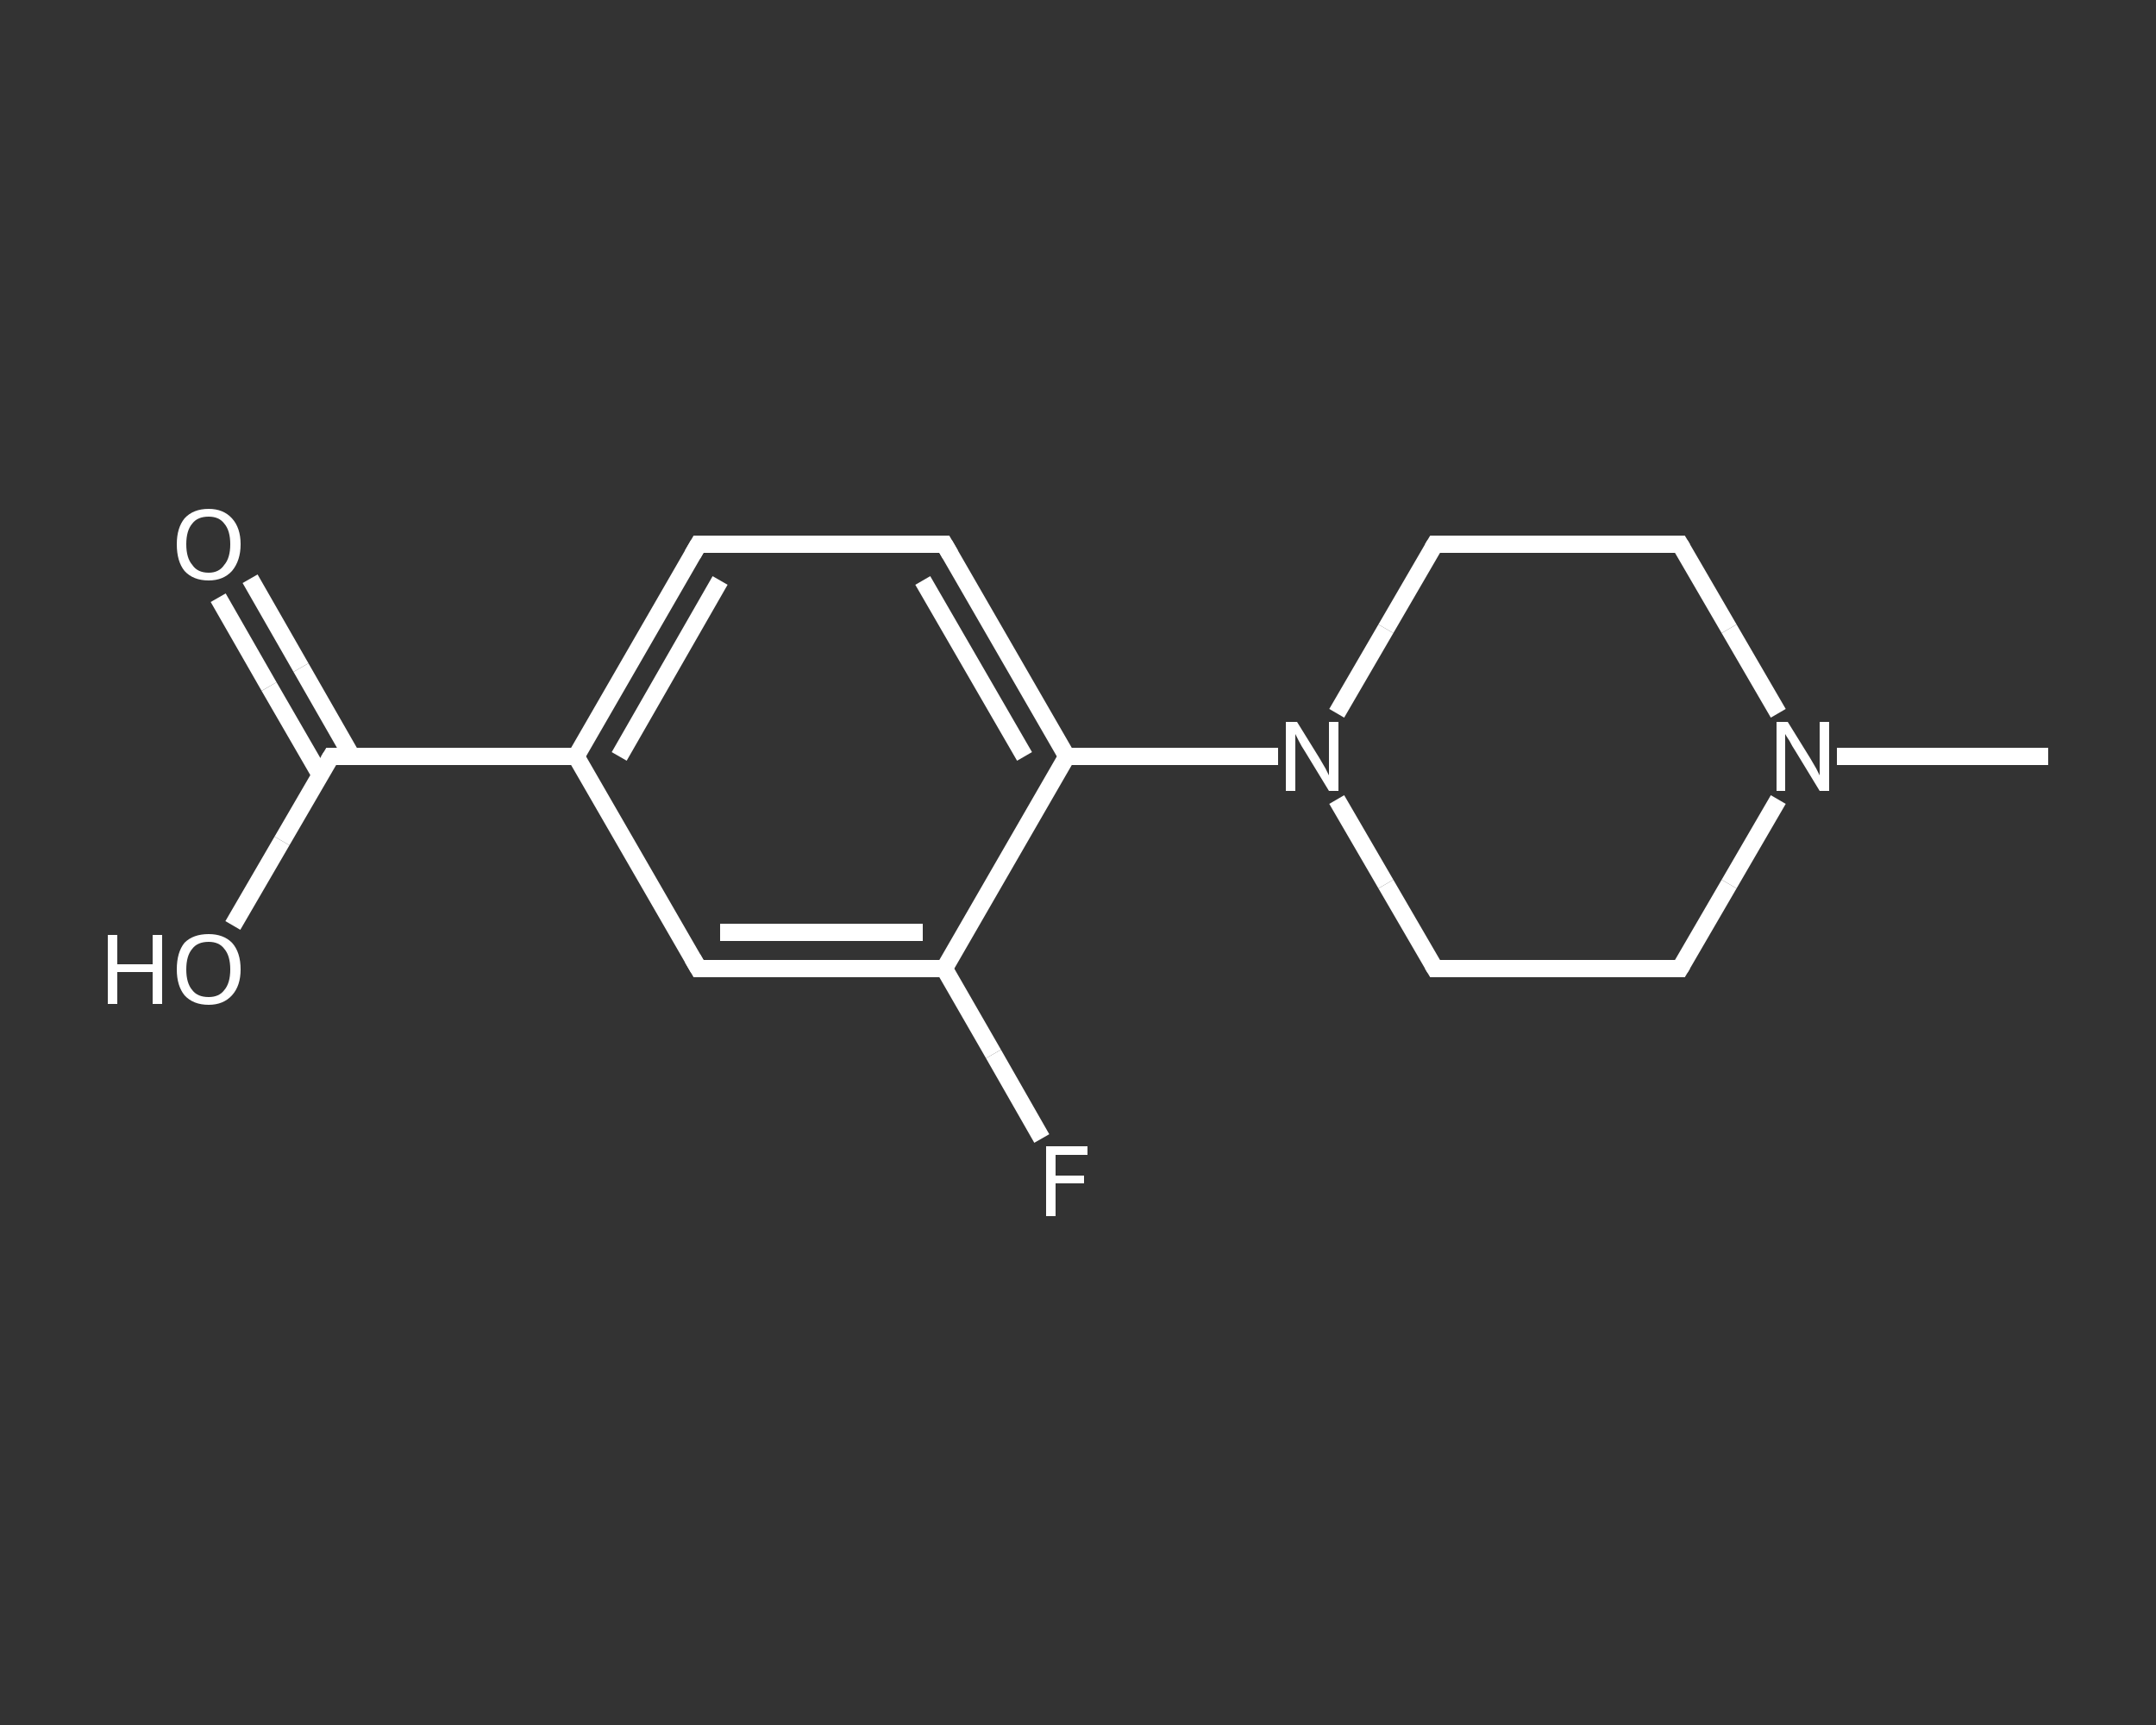 <?xml version='1.0' encoding='iso-8859-1'?>
<svg version='1.1' baseProfile='full'
              xmlns='http://www.w3.org/2000/svg'
                      xmlns:rdkit='http://www.rdkit.org/xml'
                      xmlns:xlink='http://www.w3.org/1999/xlink'
                  xml:space='preserve'
width='250px' height='200px' viewBox='0 0 250 200'>
<rect x="0" y="0" width="250" height="200" fill="#333333" stroke="none"/>
<!-- END OF HEADER -->
<rect style='opacity:1.0;fill:transparent;stroke:none' width='250.0' height='200.0' x='0.0' y='0.0'> </rect>
<path class='bond-0 atom-0 atom-1' d='M 237.5,87.7 L 225.3,87.7' style='fill:none;fill-rule:evenodd;stroke:#FFFFFF;stroke-width:2.0px;stroke-linecap:butt;stroke-linejoin:miter;stroke-opacity:1' />
<path class='bond-0 atom-0 atom-1' d='M 225.3,87.7 L 213.0,87.7' style='fill:none;fill-rule:evenodd;stroke:#FFFFFF;stroke-width:2.0px;stroke-linecap:butt;stroke-linejoin:miter;stroke-opacity:1' />
<path class='bond-1 atom-1 atom-2' d='M 206.2,92.7 L 200.5,102.5' style='fill:none;fill-rule:evenodd;stroke:#FFFFFF;stroke-width:2.0px;stroke-linecap:butt;stroke-linejoin:miter;stroke-opacity:1' />
<path class='bond-1 atom-1 atom-2' d='M 200.5,102.5 L 194.8,112.3' style='fill:none;fill-rule:evenodd;stroke:#FFFFFF;stroke-width:2.0px;stroke-linecap:butt;stroke-linejoin:miter;stroke-opacity:1' />
<path class='bond-2 atom-2 atom-3' d='M 194.8,112.3 L 166.4,112.3' style='fill:none;fill-rule:evenodd;stroke:#FFFFFF;stroke-width:2.0px;stroke-linecap:butt;stroke-linejoin:miter;stroke-opacity:1' />
<path class='bond-3 atom-3 atom-4' d='M 166.4,112.3 L 160.7,102.5' style='fill:none;fill-rule:evenodd;stroke:#FFFFFF;stroke-width:2.0px;stroke-linecap:butt;stroke-linejoin:miter;stroke-opacity:1' />
<path class='bond-3 atom-3 atom-4' d='M 160.7,102.5 L 155.0,92.7' style='fill:none;fill-rule:evenodd;stroke:#FFFFFF;stroke-width:2.0px;stroke-linecap:butt;stroke-linejoin:miter;stroke-opacity:1' />
<path class='bond-4 atom-4 atom-5' d='M 148.2,87.7 L 135.9,87.7' style='fill:none;fill-rule:evenodd;stroke:#FFFFFF;stroke-width:2.0px;stroke-linecap:butt;stroke-linejoin:miter;stroke-opacity:1' />
<path class='bond-4 atom-4 atom-5' d='M 135.9,87.7 L 123.7,87.7' style='fill:none;fill-rule:evenodd;stroke:#FFFFFF;stroke-width:2.0px;stroke-linecap:butt;stroke-linejoin:miter;stroke-opacity:1' />
<path class='bond-5 atom-5 atom-6' d='M 123.7,87.7 L 109.5,63.1' style='fill:none;fill-rule:evenodd;stroke:#FFFFFF;stroke-width:2.0px;stroke-linecap:butt;stroke-linejoin:miter;stroke-opacity:1' />
<path class='bond-5 atom-5 atom-6' d='M 118.8,87.7 L 107.0,67.3' style='fill:none;fill-rule:evenodd;stroke:#FFFFFF;stroke-width:2.0px;stroke-linecap:butt;stroke-linejoin:miter;stroke-opacity:1' />
<path class='bond-6 atom-6 atom-7' d='M 109.5,63.1 L 81.0,63.1' style='fill:none;fill-rule:evenodd;stroke:#FFFFFF;stroke-width:2.0px;stroke-linecap:butt;stroke-linejoin:miter;stroke-opacity:1' />
<path class='bond-7 atom-7 atom-8' d='M 81.0,63.1 L 66.8,87.7' style='fill:none;fill-rule:evenodd;stroke:#FFFFFF;stroke-width:2.0px;stroke-linecap:butt;stroke-linejoin:miter;stroke-opacity:1' />
<path class='bond-7 atom-7 atom-8' d='M 83.5,67.3 L 71.8,87.7' style='fill:none;fill-rule:evenodd;stroke:#FFFFFF;stroke-width:2.0px;stroke-linecap:butt;stroke-linejoin:miter;stroke-opacity:1' />
<path class='bond-8 atom-8 atom-9' d='M 66.8,87.7 L 38.4,87.7' style='fill:none;fill-rule:evenodd;stroke:#FFFFFF;stroke-width:2.0px;stroke-linecap:butt;stroke-linejoin:miter;stroke-opacity:1' />
<path class='bond-9 atom-9 atom-10' d='M 40.8,87.7 L 34.9,77.4' style='fill:none;fill-rule:evenodd;stroke:#FFFFFF;stroke-width:2.0px;stroke-linecap:butt;stroke-linejoin:miter;stroke-opacity:1' />
<path class='bond-9 atom-9 atom-10' d='M 34.9,77.4 L 29.0,67.1' style='fill:none;fill-rule:evenodd;stroke:#FFFFFF;stroke-width:2.0px;stroke-linecap:butt;stroke-linejoin:miter;stroke-opacity:1' />
<path class='bond-9 atom-9 atom-10' d='M 37.1,89.8 L 31.2,79.6' style='fill:none;fill-rule:evenodd;stroke:#FFFFFF;stroke-width:2.0px;stroke-linecap:butt;stroke-linejoin:miter;stroke-opacity:1' />
<path class='bond-9 atom-9 atom-10' d='M 31.2,79.6 L 25.3,69.3' style='fill:none;fill-rule:evenodd;stroke:#FFFFFF;stroke-width:2.0px;stroke-linecap:butt;stroke-linejoin:miter;stroke-opacity:1' />
<path class='bond-10 atom-9 atom-11' d='M 38.4,87.7 L 32.7,97.5' style='fill:none;fill-rule:evenodd;stroke:#FFFFFF;stroke-width:2.0px;stroke-linecap:butt;stroke-linejoin:miter;stroke-opacity:1' />
<path class='bond-10 atom-9 atom-11' d='M 32.7,97.5 L 27.0,107.3' style='fill:none;fill-rule:evenodd;stroke:#FFFFFF;stroke-width:2.0px;stroke-linecap:butt;stroke-linejoin:miter;stroke-opacity:1' />
<path class='bond-11 atom-8 atom-12' d='M 66.8,87.7 L 81.0,112.3' style='fill:none;fill-rule:evenodd;stroke:#FFFFFF;stroke-width:2.0px;stroke-linecap:butt;stroke-linejoin:miter;stroke-opacity:1' />
<path class='bond-12 atom-12 atom-13' d='M 81.0,112.3 L 109.5,112.3' style='fill:none;fill-rule:evenodd;stroke:#FFFFFF;stroke-width:2.0px;stroke-linecap:butt;stroke-linejoin:miter;stroke-opacity:1' />
<path class='bond-12 atom-12 atom-13' d='M 83.5,108.1 L 107.0,108.1' style='fill:none;fill-rule:evenodd;stroke:#FFFFFF;stroke-width:2.0px;stroke-linecap:butt;stroke-linejoin:miter;stroke-opacity:1' />
<path class='bond-13 atom-13 atom-14' d='M 109.5,112.3 L 115.2,122.2' style='fill:none;fill-rule:evenodd;stroke:#FFFFFF;stroke-width:2.0px;stroke-linecap:butt;stroke-linejoin:miter;stroke-opacity:1' />
<path class='bond-13 atom-13 atom-14' d='M 115.2,122.2 L 120.8,132.0' style='fill:none;fill-rule:evenodd;stroke:#FFFFFF;stroke-width:2.0px;stroke-linecap:butt;stroke-linejoin:miter;stroke-opacity:1' />
<path class='bond-14 atom-4 atom-15' d='M 155.0,82.7 L 160.7,72.9' style='fill:none;fill-rule:evenodd;stroke:#FFFFFF;stroke-width:2.0px;stroke-linecap:butt;stroke-linejoin:miter;stroke-opacity:1' />
<path class='bond-14 atom-4 atom-15' d='M 160.7,72.9 L 166.4,63.1' style='fill:none;fill-rule:evenodd;stroke:#FFFFFF;stroke-width:2.0px;stroke-linecap:butt;stroke-linejoin:miter;stroke-opacity:1' />
<path class='bond-15 atom-15 atom-16' d='M 166.4,63.1 L 194.8,63.1' style='fill:none;fill-rule:evenodd;stroke:#FFFFFF;stroke-width:2.0px;stroke-linecap:butt;stroke-linejoin:miter;stroke-opacity:1' />
<path class='bond-16 atom-16 atom-1' d='M 194.8,63.1 L 200.5,72.9' style='fill:none;fill-rule:evenodd;stroke:#FFFFFF;stroke-width:2.0px;stroke-linecap:butt;stroke-linejoin:miter;stroke-opacity:1' />
<path class='bond-16 atom-16 atom-1' d='M 200.5,72.9 L 206.2,82.7' style='fill:none;fill-rule:evenodd;stroke:#FFFFFF;stroke-width:2.0px;stroke-linecap:butt;stroke-linejoin:miter;stroke-opacity:1' />
<path class='bond-17 atom-13 atom-5' d='M 109.5,112.3 L 123.7,87.7' style='fill:none;fill-rule:evenodd;stroke:#FFFFFF;stroke-width:2.0px;stroke-linecap:butt;stroke-linejoin:miter;stroke-opacity:1' />
<path d='M 195.1,111.8 L 194.8,112.3 L 193.4,112.3' style='fill:none;stroke:#FFFFFF;stroke-width:2.0px;stroke-linecap:butt;stroke-linejoin:miter;stroke-opacity:1;' />
<path d='M 167.8,112.3 L 166.4,112.3 L 166.1,111.8' style='fill:none;stroke:#FFFFFF;stroke-width:2.0px;stroke-linecap:butt;stroke-linejoin:miter;stroke-opacity:1;' />
<path d='M 110.2,64.3 L 109.5,63.1 L 108.1,63.1' style='fill:none;stroke:#FFFFFF;stroke-width:2.0px;stroke-linecap:butt;stroke-linejoin:miter;stroke-opacity:1;' />
<path d='M 82.5,63.1 L 81.0,63.1 L 80.3,64.3' style='fill:none;stroke:#FFFFFF;stroke-width:2.0px;stroke-linecap:butt;stroke-linejoin:miter;stroke-opacity:1;' />
<path d='M 39.8,87.7 L 38.4,87.7 L 38.1,88.2' style='fill:none;stroke:#FFFFFF;stroke-width:2.0px;stroke-linecap:butt;stroke-linejoin:miter;stroke-opacity:1;' />
<path d='M 80.3,111.1 L 81.0,112.3 L 82.5,112.3' style='fill:none;stroke:#FFFFFF;stroke-width:2.0px;stroke-linecap:butt;stroke-linejoin:miter;stroke-opacity:1;' />
<path d='M 166.1,63.6 L 166.4,63.1 L 167.8,63.1' style='fill:none;stroke:#FFFFFF;stroke-width:2.0px;stroke-linecap:butt;stroke-linejoin:miter;stroke-opacity:1;' />
<path d='M 193.4,63.1 L 194.8,63.1 L 195.1,63.6' style='fill:none;stroke:#FFFFFF;stroke-width:2.0px;stroke-linecap:butt;stroke-linejoin:miter;stroke-opacity:1;' />
<path class='atom-1' d='M 207.3 83.7
L 209.9 87.9
Q 210.2 88.4, 210.6 89.1
Q 211.0 89.9, 211.0 89.9
L 211.0 83.7
L 212.1 83.7
L 212.1 91.7
L 211.0 91.7
L 208.2 87.1
Q 207.8 86.5, 207.5 85.9
Q 207.1 85.3, 207.0 85.1
L 207.0 91.7
L 206.0 91.7
L 206.0 83.7
L 207.3 83.7
' fill='#FFFFFF'/>
<path class='atom-4' d='M 150.4 83.7
L 153.0 87.9
Q 153.3 88.4, 153.7 89.1
Q 154.1 89.9, 154.1 89.9
L 154.1 83.7
L 155.2 83.7
L 155.2 91.7
L 154.1 91.7
L 151.3 87.1
Q 150.9 86.5, 150.6 85.9
Q 150.3 85.3, 150.2 85.1
L 150.2 91.7
L 149.1 91.7
L 149.1 83.7
L 150.4 83.7
' fill='#FFFFFF'/>
<path class='atom-10' d='M 20.5 63.1
Q 20.5 61.2, 21.4 60.1
Q 22.4 59.0, 24.2 59.0
Q 25.9 59.0, 26.9 60.1
Q 27.9 61.2, 27.9 63.1
Q 27.9 65.0, 26.9 66.2
Q 25.9 67.3, 24.2 67.3
Q 22.4 67.3, 21.4 66.2
Q 20.5 65.1, 20.5 63.1
M 24.2 66.4
Q 25.4 66.4, 26.0 65.5
Q 26.7 64.7, 26.7 63.1
Q 26.7 61.5, 26.0 60.7
Q 25.4 59.9, 24.2 59.9
Q 22.9 59.9, 22.3 60.7
Q 21.6 61.5, 21.6 63.1
Q 21.6 64.7, 22.3 65.5
Q 22.9 66.4, 24.2 66.4
' fill='#FFFFFF'/>
<path class='atom-11' d='M 12.5 108.4
L 13.6 108.4
L 13.6 111.8
L 17.7 111.8
L 17.7 108.4
L 18.8 108.4
L 18.8 116.4
L 17.7 116.4
L 17.7 112.7
L 13.6 112.7
L 13.6 116.4
L 12.5 116.4
L 12.5 108.4
' fill='#FFFFFF'/>
<path class='atom-11' d='M 20.5 112.4
Q 20.5 110.4, 21.4 109.3
Q 22.4 108.3, 24.2 108.3
Q 25.9 108.3, 26.9 109.3
Q 27.9 110.4, 27.9 112.4
Q 27.9 114.3, 26.9 115.4
Q 25.9 116.5, 24.2 116.5
Q 22.4 116.5, 21.4 115.4
Q 20.5 114.3, 20.5 112.4
M 24.2 115.6
Q 25.4 115.6, 26.0 114.8
Q 26.7 114.0, 26.7 112.4
Q 26.7 110.8, 26.0 110.0
Q 25.4 109.2, 24.2 109.2
Q 22.9 109.2, 22.3 110.0
Q 21.6 110.8, 21.6 112.4
Q 21.6 114.0, 22.3 114.8
Q 22.9 115.6, 24.2 115.6
' fill='#FFFFFF'/>
<path class='atom-14' d='M 121.3 132.9
L 126.1 132.9
L 126.1 133.9
L 122.4 133.9
L 122.4 136.3
L 125.7 136.3
L 125.7 137.2
L 122.4 137.2
L 122.4 141.0
L 121.3 141.0
L 121.3 132.9
' fill='#FFFFFF'/>
</svg>
